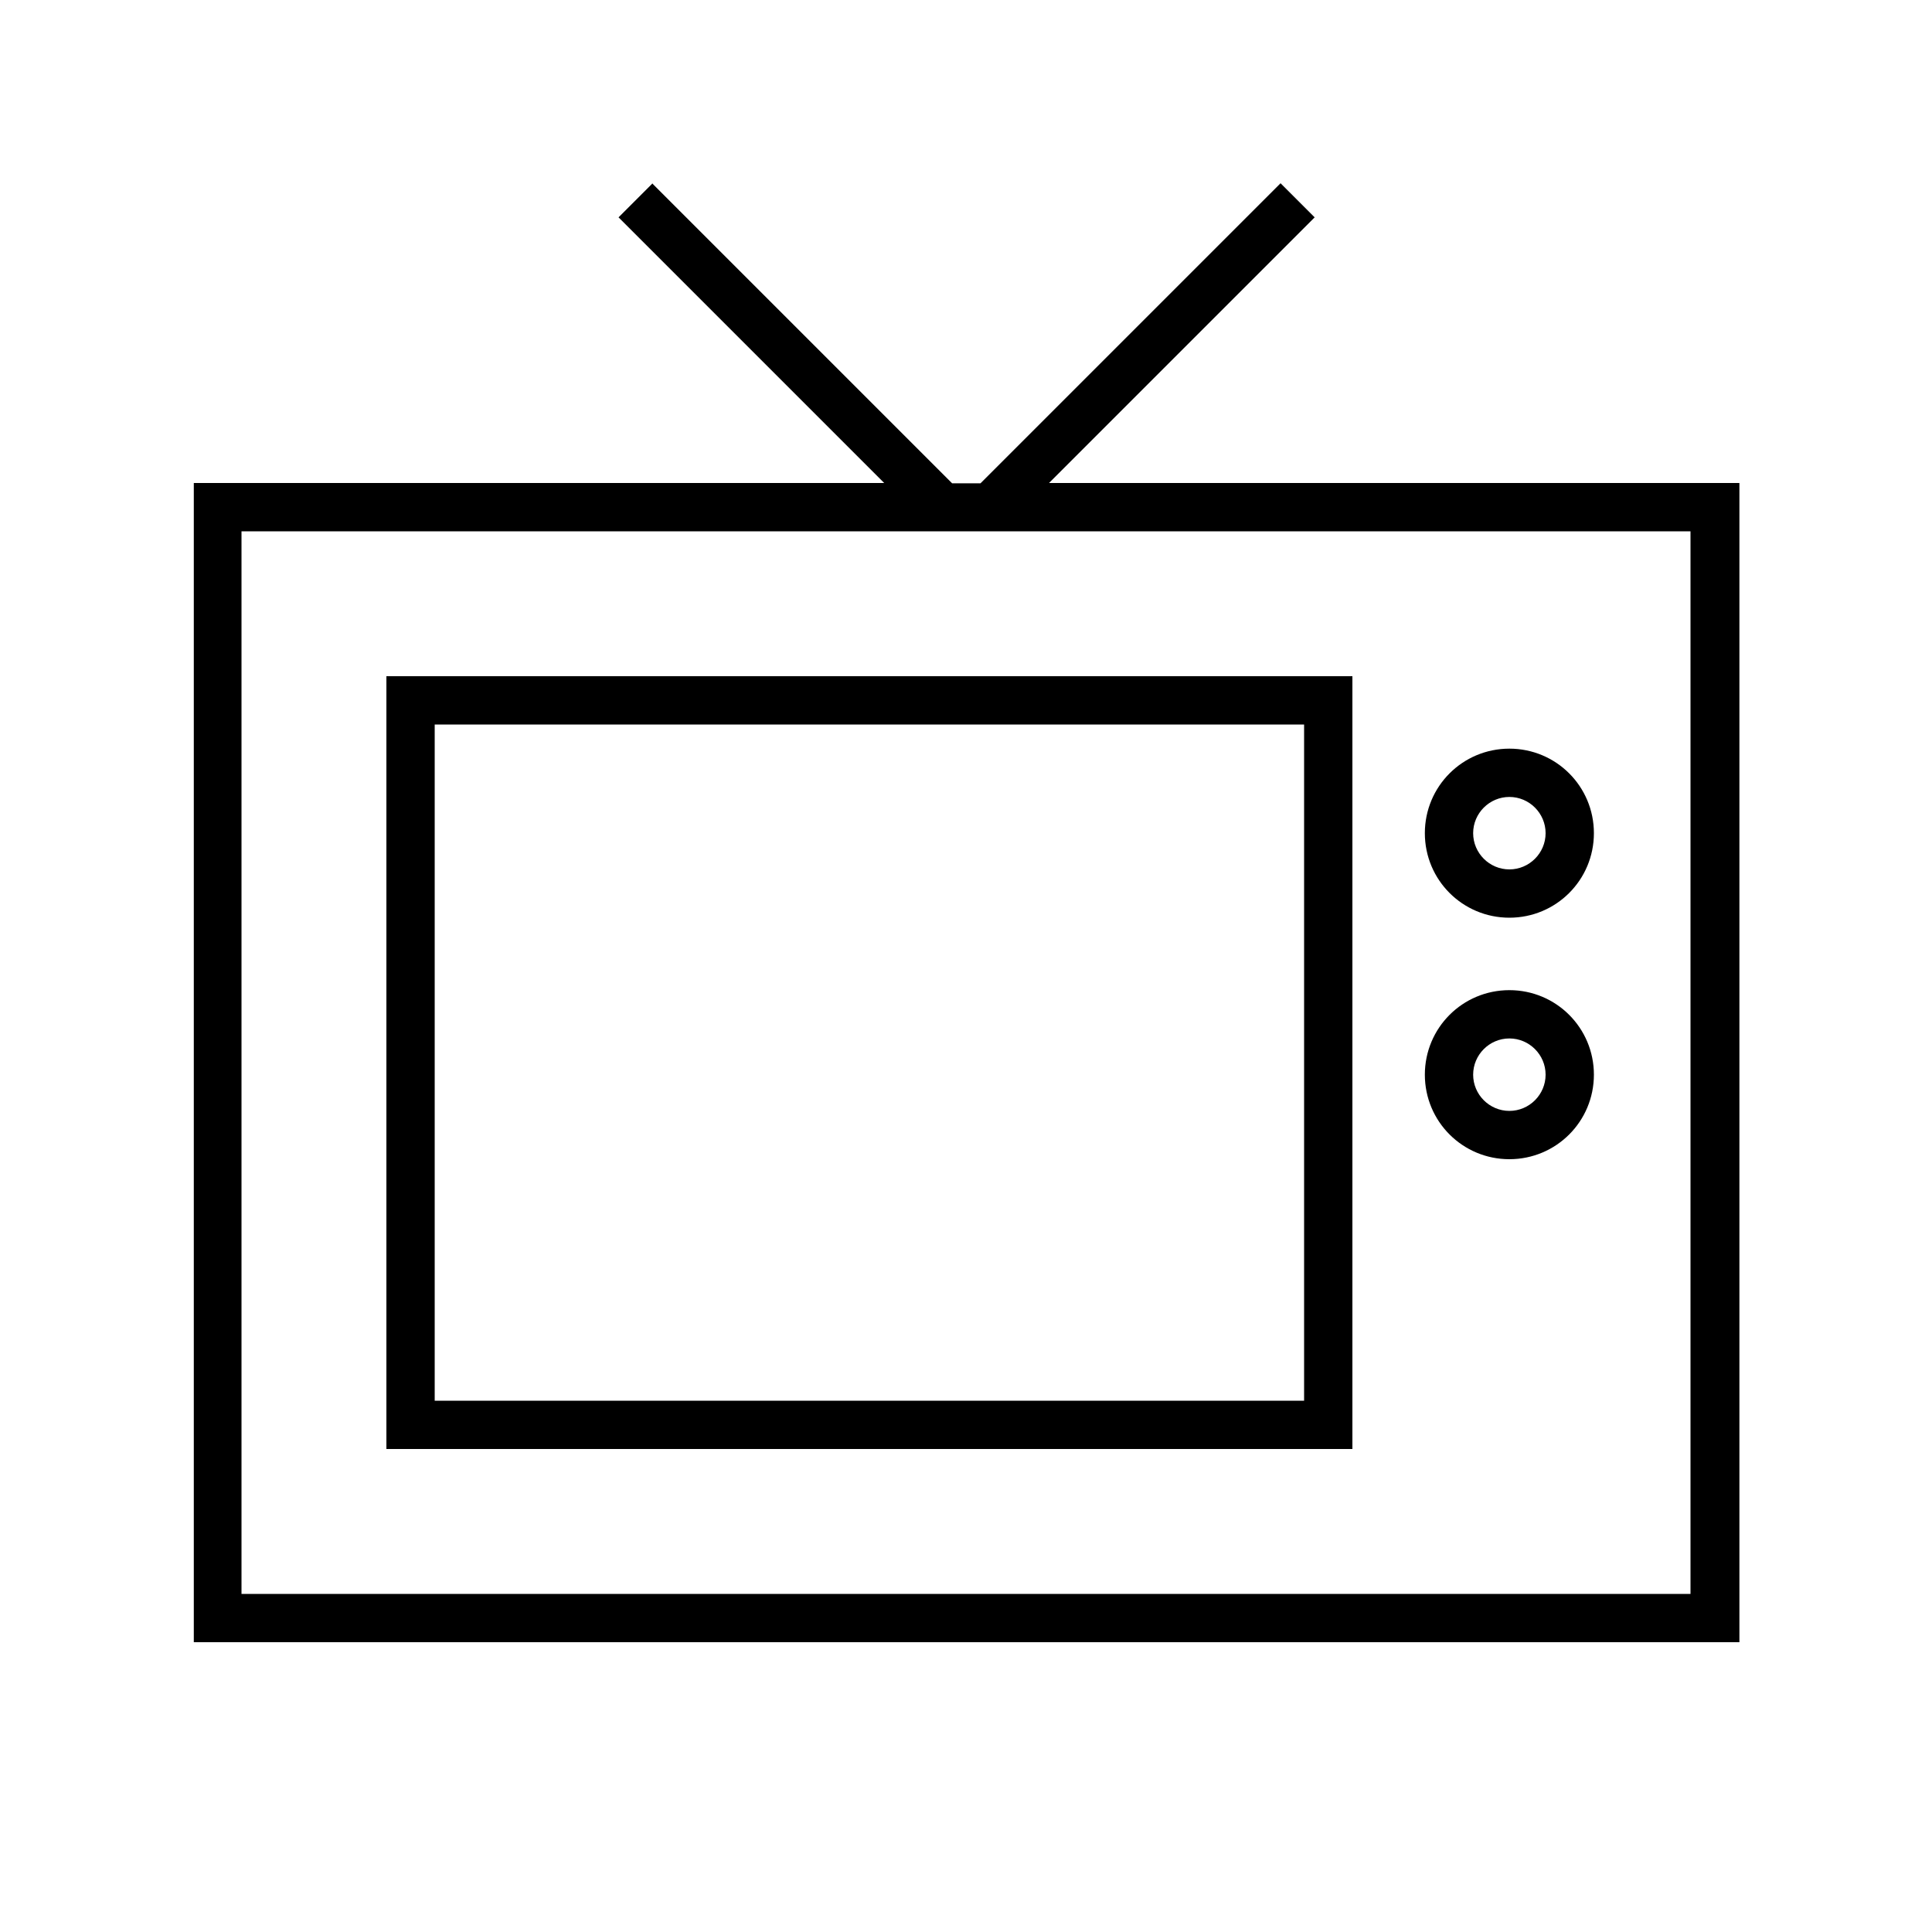 <svg xmlns="http://www.w3.org/2000/svg" viewBox="0 0 640 640"><!--! Font Awesome Pro 7.1.0 by @fontawesome - https://fontawesome.com License - https://fontawesome.com/license (Commercial License) Copyright 2025 Fonticons, Inc. --><path fill="currentColor" d="M216 60.7L221.7 66.4L315.4 160.1L324.8 160.1L418.5 66.4L424.2 60.7L435.5 72L429.8 77.7L347.5 160L576.2 160L576.2 544L64.2 544L64.2 160L292.9 160L210.6 77.7L204.9 72L216.2 60.7zM328 176L80 176L80 528L560 528L560 176L328 176zM500 288C506.6 288 512 282.6 512 276C512 269.4 506.6 264 500 264C493.4 264 488 269.4 488 276C488 282.6 493.4 288 500 288zM500 248C515.5 248 528 260.5 528 276C528 291.5 515.5 304 500 304C484.5 304 472 291.5 472 276C472 260.5 484.5 248 500 248zM500 368C506.6 368 512 362.6 512 356C512 349.4 506.6 344 500 344C493.4 344 488 349.4 488 356C488 362.6 493.4 368 500 368zM500 328C515.5 328 528 340.5 528 356C528 371.5 515.5 384 500 384C484.5 384 472 371.5 472 356C472 340.5 484.5 328 500 328zM144 240L144 464L432 464L432 240L144 240zM128 224L448 224L448 480L128 480L128 224z"/></svg>